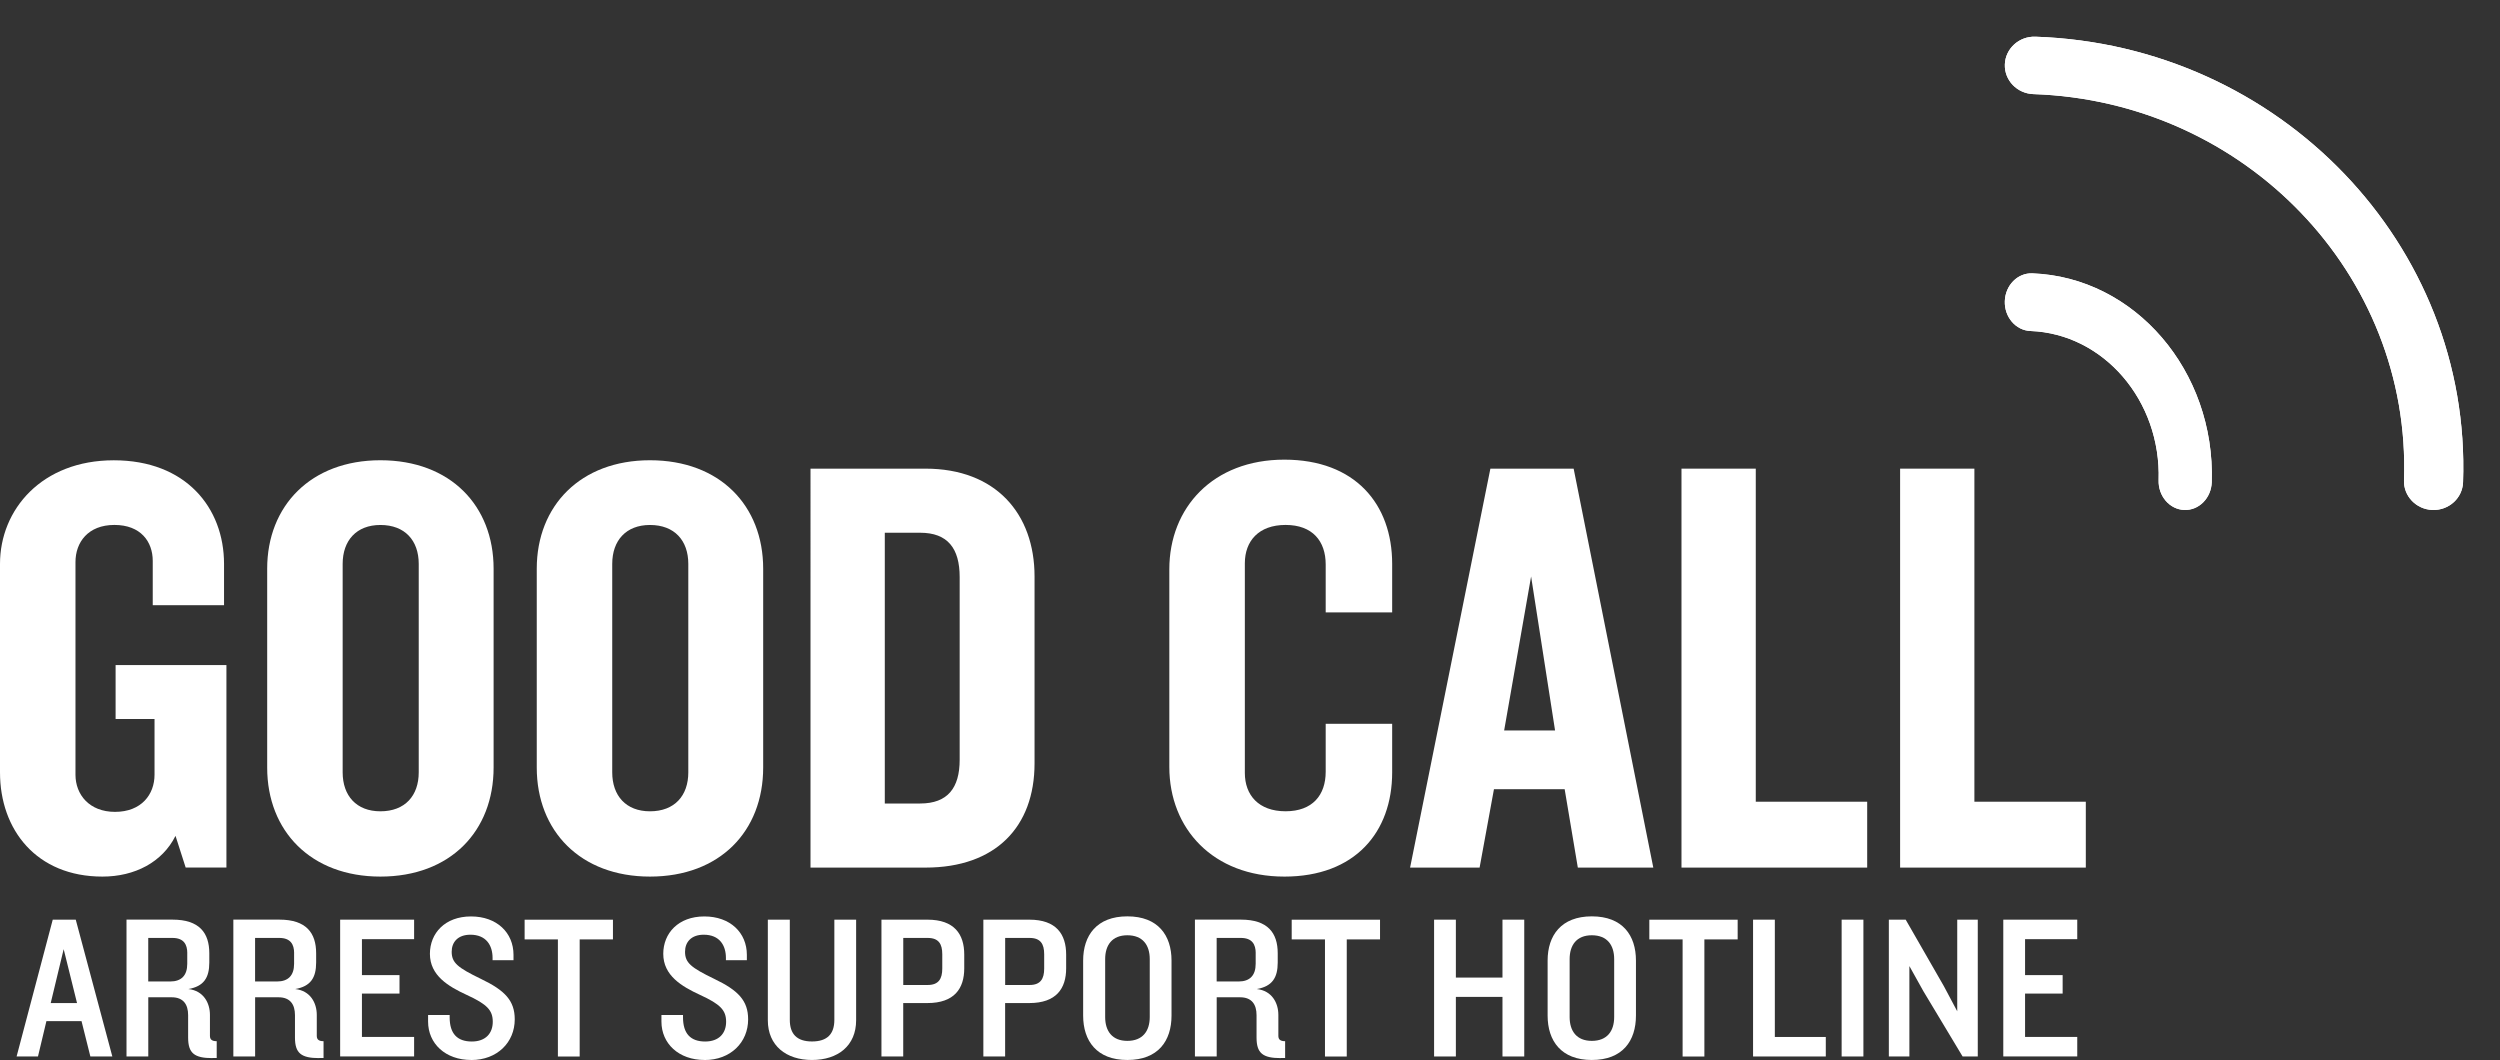 <?xml version="1.0" encoding="UTF-8"?><svg xmlns="http://www.w3.org/2000/svg" xmlns:xlink="http://www.w3.org/1999/xlink" viewBox="0 0 628.03 266.28"><rect x="0" y="0" width="628.03" height="266.28" fill="#333333" stroke="none"/><defs><style>.j{clip-rule:evenodd;}.j,.k,.l{fill:#fff;}.l{fill-rule:evenodd;}.m{clip-path:url(#e);}.n{clip-path:url(#h);}</style><clipPath id="e"><path id="f" class="j" d="M510.8,23.64c53.2,1.8,94.97,45.32,93.11,97.01-.14,3.98,3.07,7.32,7.16,7.46,4.1,.14,7.54-2.98,7.68-6.96,2.14-59.64-46.04-109.85-107.43-111.93-4.1-.14-7.54,2.98-7.68,6.96-.14,3.98,3.07,7.32,7.16,7.46h0"/></clipPath><clipPath id="h"><path id="i" class="j" d="M510.07,83.15c18.4,.7,32.84,17.51,32.2,37.47-.13,4,2.76,7.35,6.44,7.49,3.68,.14,6.78-2.99,6.91-6.99,.9-27.95-19.32-51.48-45.08-52.45-3.68-.14-6.78,2.99-6.91,6.99-.13,4,2.76,7.35,6.44,7.49h0"/></clipPath></defs><g id="a"/><g id="b"><g id="c"><g><g><path class="k" d="M46.65,217.96l-2.56-7.98c-3.31,6.62-10.23,10.23-18.36,10.23C9.18,220.21,0,208.48,0,194.03v-52.37c0-13.69,10.53-26.03,28.59-26.03,18.06,0,27.69,11.89,27.69,26.03v10.38h-17.91v-11.14c0-4.82-3.01-9.03-9.63-9.03-6.62,0-9.78,4.36-9.78,9.33v53.42c0,4.97,3.46,9.33,9.93,9.33,6.62,0,9.93-4.36,9.93-9.33v-14h-9.78v-13.54h27.84v50.86h-10.23Z"/><path class="k" d="M95.56,220.21c-17.46,0-28.44-11.44-28.44-27.39v-49.96c0-15.8,10.99-27.24,28.44-27.24,17.61,0,28.44,11.44,28.44,27.24v49.96c0,15.95-10.84,27.39-28.44,27.39Zm9.63-78.55c0-5.87-3.46-9.78-9.63-9.78-6.02,0-9.48,3.91-9.48,9.78v52.37c0,5.87,3.46,9.78,9.48,9.78,6.17,0,9.63-3.91,9.63-9.78v-52.37Z"/><path class="k" d="M163.28,220.21c-17.46,0-28.44-11.44-28.44-27.39v-49.96c0-15.8,10.99-27.24,28.44-27.24,17.61,0,28.44,11.44,28.44,27.24v49.96c0,15.95-10.84,27.39-28.44,27.39Zm9.63-78.55c0-5.87-3.46-9.78-9.63-9.78-6.02,0-9.48,3.91-9.48,9.78v52.37c0,5.87,3.46,9.78,9.48,9.78,6.17,0,9.63-3.91,9.63-9.78v-52.37Z"/><path class="k" d="M232.5,217.96h-28.89V117.73h28.89c17.61,0,27.39,11.29,27.39,27.09v46.95c0,15.95-9.78,26.18-27.39,26.18Zm8.58-72.99c0-7.22-3.01-11.14-9.93-11.14h-8.88v68.02h8.88c6.92,0,9.93-3.91,9.93-10.99v-45.9Z"/><path class="k" d="M322.64,220.21c-17.91,0-28.89-12.04-28.89-27.54v-49.66c0-15.5,10.99-27.54,28.89-27.54,17.76,0,27.09,11.14,27.09,26.18v12.19h-16.7v-12.04c0-5.87-3.31-9.93-10.08-9.93-6.77,0-10.23,4.06-10.23,9.63v52.67c0,5.57,3.46,9.63,10.23,9.63,6.77,0,10.08-4.06,10.08-9.93v-12.04h16.7v12.19c0,15.05-9.33,26.19-27.09,26.19Z"/><path class="k" d="M396.37,217.96l-3.31-19.71h-17.76l-3.61,19.71h-17.46l20.17-100.22h20.92l20.01,100.22h-18.96Zm-11.74-73.14l-6.77,38.68h12.79l-6.02-38.68Z"/><path class="k" d="M422.41,217.96V117.73h18.66v83.67h27.99v16.55h-46.65Z"/><path class="k" d="M477.33,217.96V117.73h18.66v83.67h27.99v16.55h-46.65Z"/></g><g><path id="d" class="l" d="M510.8,23.64c53.2,1.8,94.97,45.32,93.11,97.01-.14,3.98,3.07,7.32,7.16,7.46,4.1,.14,7.54-2.98,7.68-6.96,2.14-59.64-46.04-109.85-107.43-111.93-4.1-.14-7.54,2.98-7.68,6.96-.14,3.98,3.07,7.32,7.16,7.46h0"/><g class="m"><rect class="k" x="494.41" y="0" width="133.62" height="137.33"/></g></g><g><path id="g" class="l" d="M510.07,83.15c18.4,.7,32.84,17.51,32.2,37.47-.13,4,2.76,7.35,6.44,7.49,3.68,.14,6.78-2.99,6.91-6.99,.9-27.95-19.32-51.48-45.08-52.45-3.68-.14-6.78,2.99-6.91,6.99-.13,4,2.76,7.35,6.44,7.49h0"/><g class="n"><rect class="k" x="494.41" y="59.45" width="70.45" height="77.88"/></g></g><g><path class="k" d="M22.7,265.4l-2.22-8.88H11.66l-2.12,8.88H4.17l9.08-34.37h5.78l9.19,34.37h-5.52Zm-6.71-26.94l-3.25,13.52h6.61l-3.35-13.52Z"/><path class="k" d="M53.35,265.81c-4.54,0-6.09-1.24-6.09-5.16v-5.63c0-2.68-1.19-4.49-4.13-4.49h-5.88v14.86h-5.47v-34.37h11.56c6.76,0,9.24,3.35,9.24,8.46v2.32c0,3.82-1.39,5.99-5.26,6.66,3.82,.41,5.42,3.51,5.42,6.5v5.26c0,.93,.52,1.34,1.7,1.34v4.23h-1.08Zm-6.3-26.37c0-2.17-.88-3.82-3.72-3.82h-6.09v10.94h5.52c2.79,0,4.28-1.5,4.28-4.44v-2.68Z"/><path class="k" d="M80.19,265.81c-4.54,0-6.09-1.24-6.09-5.16v-5.63c0-2.68-1.19-4.49-4.13-4.49h-5.88v14.86h-5.47v-34.37h11.56c6.76,0,9.24,3.35,9.24,8.46v2.32c0,3.82-1.39,5.99-5.26,6.66,3.82,.41,5.42,3.51,5.42,6.5v5.26c0,.93,.52,1.34,1.7,1.34v4.23h-1.08Zm-6.3-26.37c0-2.17-.88-3.82-3.72-3.82h-6.09v10.94h5.52c2.79,0,4.28-1.5,4.28-4.44v-2.68Z"/><path class="k" d="M85.45,265.4v-34.37h18.58v4.9h-13.11v9.03h9.44v4.64h-9.44v10.89h13.11v4.9h-18.58Z"/><path class="k" d="M118.38,266.28c-6.5,0-10.84-4.13-10.84-9.65v-1.65h5.42v.57c0,4.13,1.91,6.09,5.57,6.09,3.46,0,5.26-2.06,5.26-4.95,0-2.89-1.39-4.39-6.55-6.76-4.59-2.12-9.24-4.85-9.24-10.32,0-5.16,3.77-9.39,10.32-9.39,6.5,0,10.68,4.08,10.68,9.65v1.34h-5.26v-.57c0-3.15-1.6-5.83-5.57-5.83-3.15,0-4.7,1.86-4.7,4.28,0,2.74,1.45,3.97,7.33,6.81,6.04,2.89,8.51,5.47,8.51,10.17,0,5.78-4.39,10.22-10.94,10.22Z"/><path class="k" d="M145.62,235.99v29.42h-5.47v-29.42h-8.36v-4.95h22.19v4.95h-8.36Z"/><path class="k" d="M177,266.28c-6.5,0-10.84-4.13-10.84-9.65v-1.65h5.42v.57c0,4.13,1.91,6.09,5.57,6.09,3.46,0,5.26-2.06,5.26-4.95,0-2.89-1.39-4.39-6.55-6.76-4.59-2.12-9.24-4.85-9.24-10.32,0-5.16,3.77-9.39,10.32-9.39,6.5,0,10.68,4.08,10.68,9.65v1.34h-5.26v-.57c0-3.15-1.6-5.83-5.57-5.83-3.15,0-4.7,1.86-4.7,4.28,0,2.74,1.45,3.97,7.33,6.81,6.04,2.89,8.52,5.47,8.52,10.17,0,5.78-4.39,10.22-10.94,10.22Z"/><path class="k" d="M203.99,266.28c-6.5,0-11.1-3.61-11.1-9.96v-25.29h5.52v25.18c0,3.51,1.75,5.42,5.57,5.42,3.87,0,5.62-1.91,5.62-5.42v-25.18h5.47v25.29c0,6.35-4.54,9.96-11.1,9.96Z"/><path class="k" d="M232.99,251.98h-6.09v13.42h-5.47v-34.37h11.56c6.76,0,9.24,3.66,9.24,8.77v3.46c0,5.06-2.48,8.72-9.24,8.72Zm3.72-12.28c0-2.53-.88-4.08-3.66-4.08h-6.14v11.82h6.14c2.79,0,3.66-1.6,3.66-4.13v-3.61Z"/><path class="k" d="M258.59,251.98h-6.09v13.42h-5.47v-34.37h11.56c6.76,0,9.24,3.66,9.24,8.77v3.46c0,5.06-2.48,8.72-9.24,8.72Zm3.72-12.28c0-2.53-.88-4.08-3.66-4.08h-6.14v11.82h6.14c2.79,0,3.66-1.6,3.66-4.13v-3.61Z"/><path class="k" d="M283.2,266.28c-7.69,0-11.1-4.8-11.1-11.15v-13.83c0-6.3,3.41-11.1,11.1-11.1,7.74,0,11.1,4.8,11.1,11.1v13.83c0,6.35-3.35,11.15-11.1,11.15Zm5.63-25.34c0-3.51-1.75-5.99-5.63-5.99-3.82,0-5.57,2.48-5.57,5.99v14.55c0,3.51,1.75,5.99,5.57,5.99,3.87,0,5.63-2.48,5.63-5.99v-14.55Z"/><path class="k" d="M321.75,265.81c-4.54,0-6.09-1.24-6.09-5.16v-5.63c0-2.68-1.19-4.49-4.13-4.49h-5.88v14.86h-5.47v-34.37h11.56c6.76,0,9.24,3.35,9.24,8.46v2.32c0,3.82-1.39,5.99-5.26,6.66,3.82,.41,5.42,3.51,5.42,6.5v5.26c0,.93,.52,1.34,1.7,1.34v4.23h-1.08Zm-6.3-26.37c0-2.17-.88-3.82-3.72-3.82h-6.09v10.94h5.52c2.79,0,4.28-1.5,4.28-4.44v-2.68Z"/><path class="k" d="M338.32,235.99v29.42h-5.47v-29.42h-8.36v-4.95h22.19v4.95h-8.36Z"/><path class="k" d="M377.44,265.4v-14.97h-11.71v14.97h-5.47v-34.37h5.47v14.55h11.71v-14.55h5.47v34.37h-5.47Z"/><path class="k" d="M399.88,266.28c-7.69,0-11.1-4.8-11.1-11.15v-13.83c0-6.3,3.41-11.1,11.1-11.1,7.74,0,11.09,4.8,11.09,11.1v13.83c0,6.35-3.35,11.15-11.09,11.15Zm5.62-25.34c0-3.51-1.75-5.99-5.62-5.99-3.82,0-5.57,2.48-5.57,5.99v14.55c0,3.51,1.75,5.99,5.57,5.99,3.87,0,5.62-2.48,5.62-5.99v-14.55Z"/><path class="k" d="M428.16,235.99v29.42h-5.47v-29.42h-8.36v-4.95h22.19v4.95h-8.36Z"/><path class="k" d="M440.39,265.4v-34.37h5.47v29.47h12.8v4.9h-18.27Z"/><path class="k" d="M462.64,265.4v-34.37h5.47v34.37h-5.47Z"/><path class="k" d="M493.03,265.4l-9.86-16.41-3.51-6.3v22.71h-5.16v-34.37h4.23l9.6,16.72,3.35,6.3v-23.02h5.16v34.37h-3.82Z"/><path class="k" d="M503.25,265.4v-34.37h18.58v4.9h-13.11v9.03h9.44v4.64h-9.44v10.89h13.11v4.9h-18.58Z"/></g></g></g></g></svg>